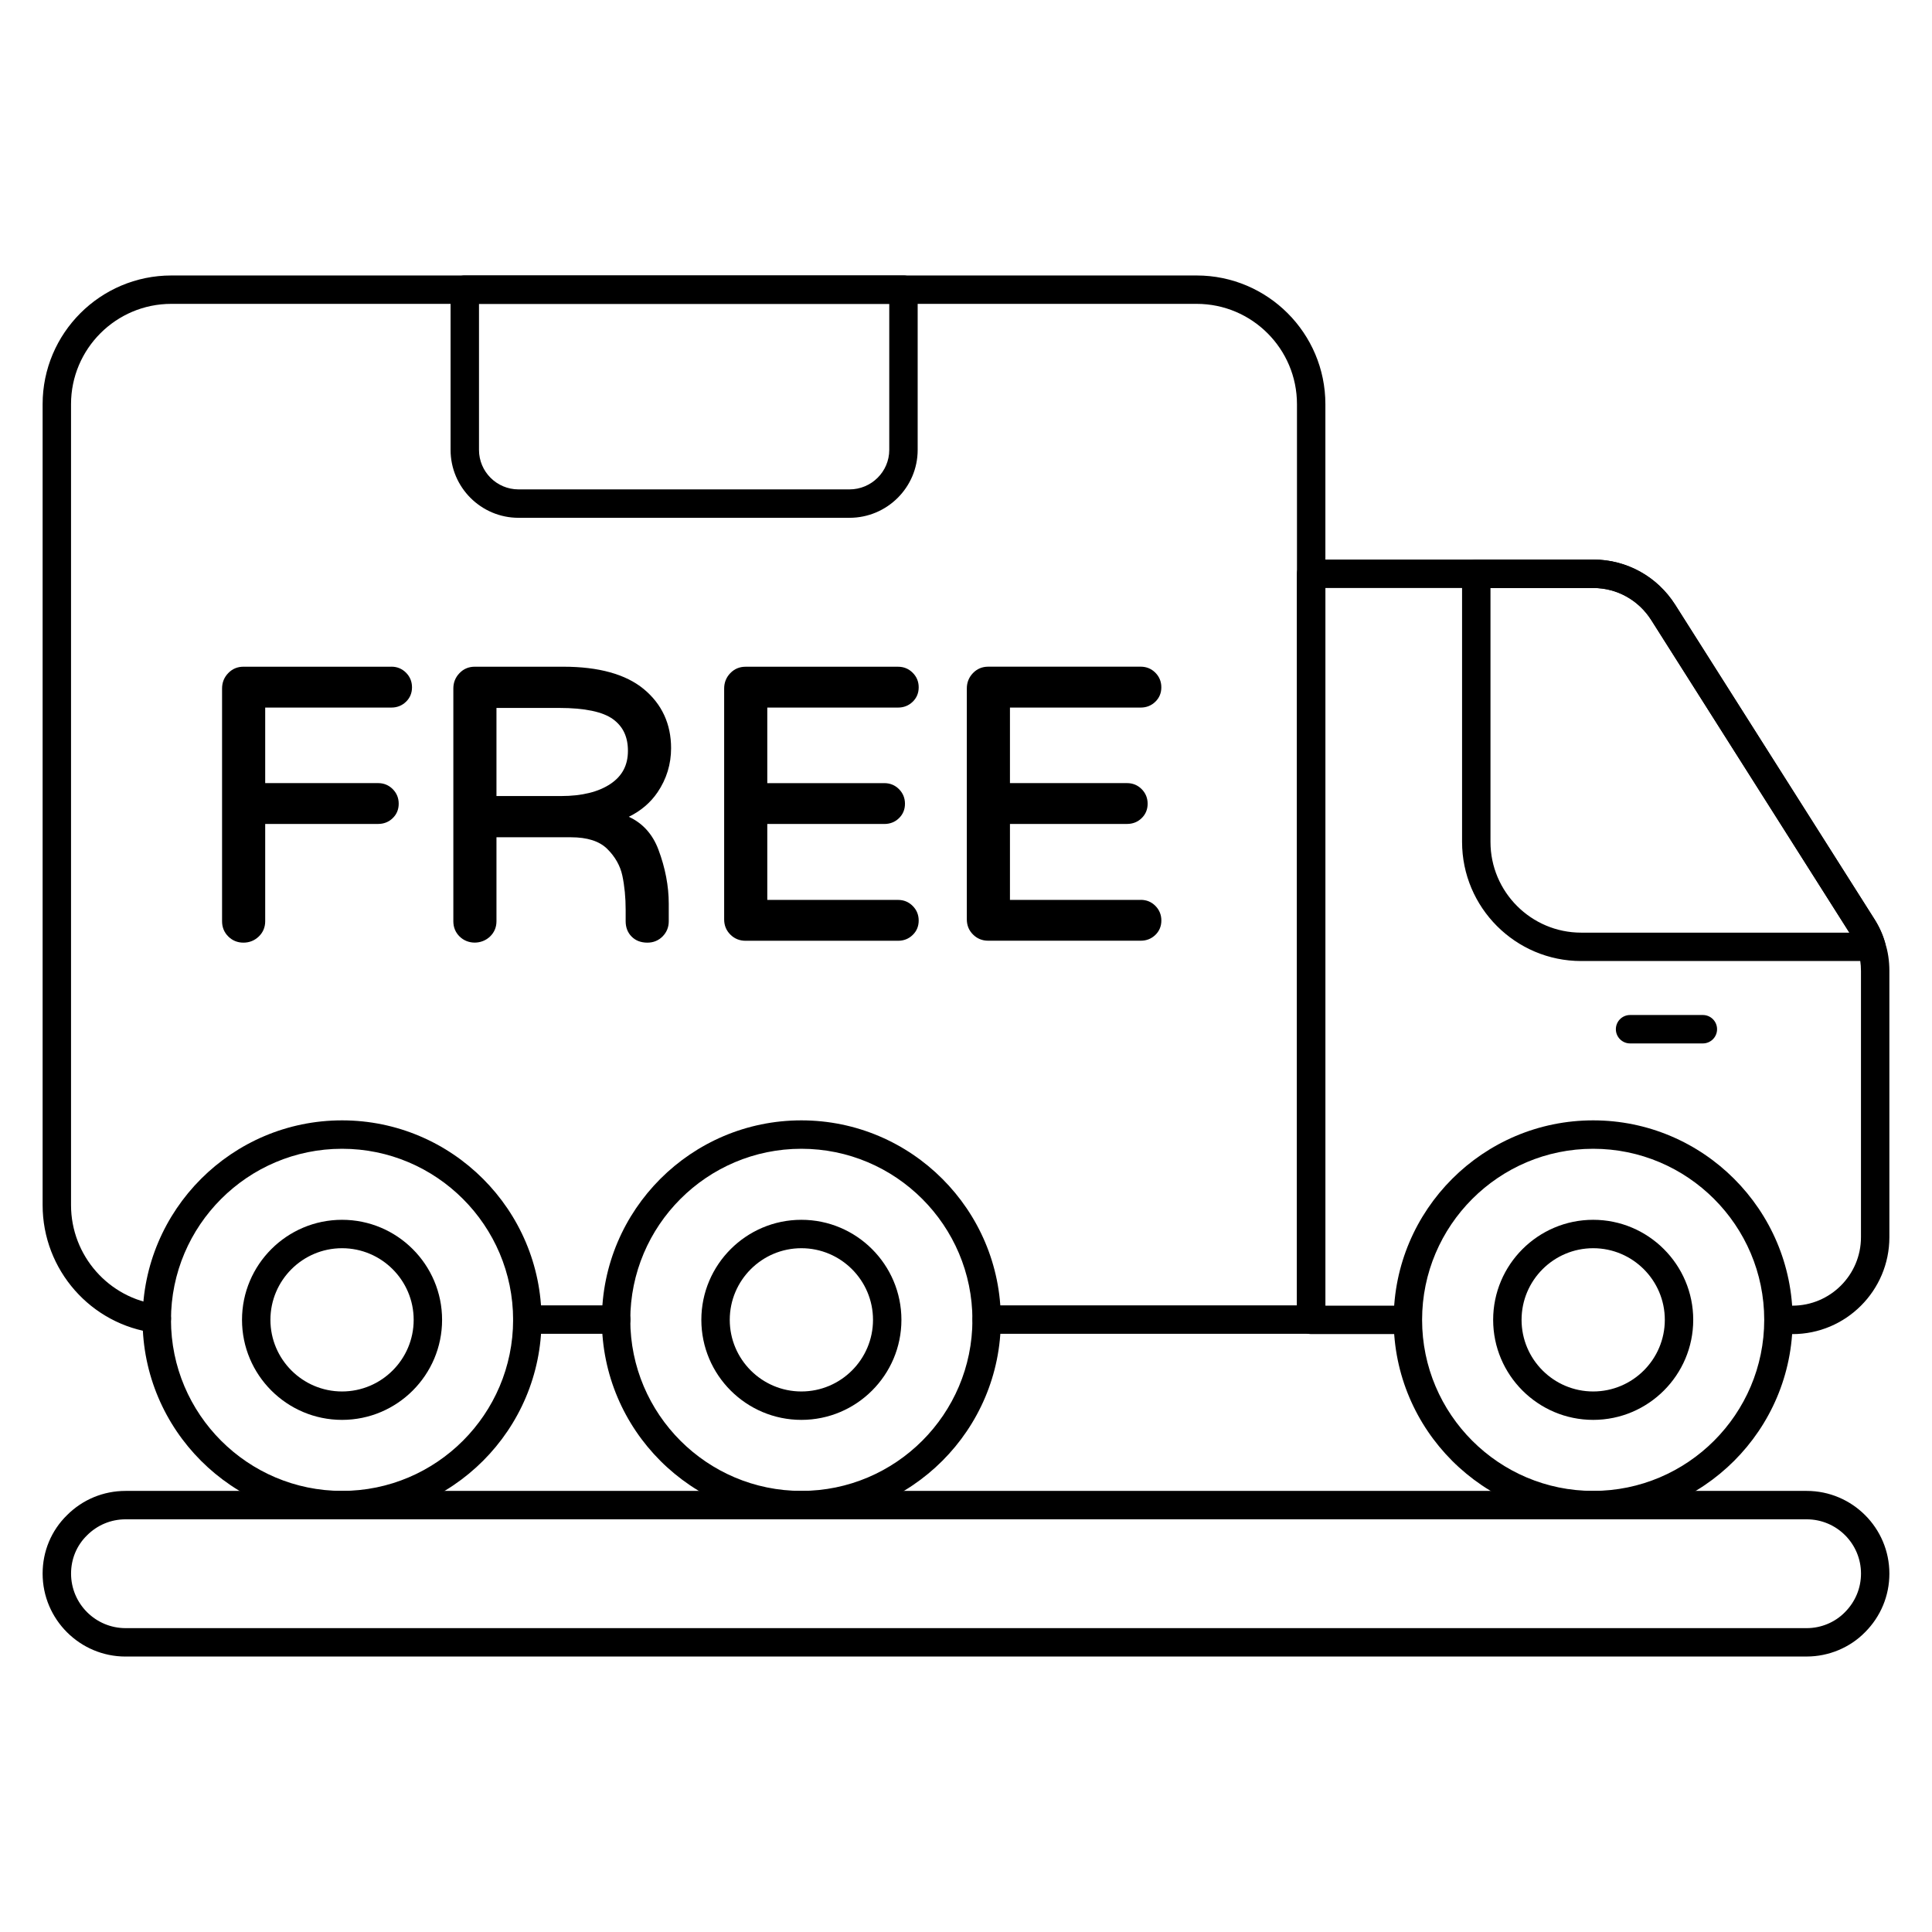 <svg xmlns="http://www.w3.org/2000/svg" viewBox="0 0 68 68" id="Layer_1"><g><g><path d="m63.59 58.305h-59.17c-1.61 0-2.92-1.31-2.92-2.92 0-.785.306-1.516.86-2.058.548-.548 1.28-.852 2.06-.852h59.17c1.604 0 2.91 1.306 2.91 2.91 0 .778-.304 1.511-.856 2.063-.531.543-1.281.856-2.054.856zm-59.17-4.83c-.512 0-.993.2-1.356.563-.365.356-.563.833-.563 1.347 0 1.059.861 1.92 1.92 1.92h59.17c.505 0 .995-.204 1.343-.56.367-.368.567-.85.567-1.36 0-1.053-.856-1.91-1.91-1.91h-59.17z"></path></g><g><path d="m63.09 46.955h-.49c-.276 0-.5-.224-.5-.5s.224-.5.5-.5h.49c1.329 0 2.41-1.081 2.41-2.41v-9.37c0-.251-.035-.484-.104-.691-.062-.222-.15-.415-.268-.602l-7.01-11.06c-.449-.706-1.211-1.127-2.039-1.127h-9.43v25.26h2.9c.276 0 .5.224.5.5s-.224.5-.5.5h-3.4c-.276 0-.5-.224-.5-.5v-26.26c0-.276.224-.5.5-.5h9.93c1.172 0 2.249.595 2.883 1.592l7.01 11.061c.171.269.299.553.379.844.097.284.149.624.149.984v9.37c0 1.88-1.53 3.41-3.41 3.41z"></path></g><g><path d="m46.149 46.945h-11.42c-.276 0-.5-.224-.5-.5s.224-.5.5-.5h10.92v-31.72c0-1.947-1.584-3.53-3.53-3.53h-36.09c-1.946-0-3.529 1.583-3.529 3.53v28.19c0 1.777 1.325 3.283 3.082 3.504.273.034.468.284.434.559-.035.274-.287.462-.559.434-2.256-.283-3.957-2.216-3.957-4.496v-28.19c0-2.498 2.032-4.53 4.529-4.53h36.09c2.498 0 4.53 2.032 4.53 4.53v32.22c0 .276-.224.5-.5.5z"></path></g><g><path d="m21.689 46.945h-3.13c-.276 0-.5-.224-.5-.5s.224-.5.5-.5h3.13c.276 0 .5.224.5.5s-.224.5-.5.5z"></path></g><g><path d="m12.039 53.475c-3.872 0-7.021-3.149-7.021-7.021s3.149-7.021 7.021-7.021c3.871 0 7.021 3.149 7.021 7.021s-3.149 7.021-7.021 7.021zm0-13.042c-3.32 0-6.021 2.701-6.021 6.021s2.701 6.021 6.021 6.021c3.319 0 6.021-2.701 6.021-6.021s-2.701-6.021-6.021-6.021z"></path></g><g><path d="m12.039 49.975c-1.941 0-3.521-1.579-3.521-3.521s1.579-3.521 3.521-3.521 3.521 1.58 3.521 3.521-1.579 3.521-3.521 3.521zm0-6.042c-1.39 0-2.521 1.131-2.521 2.521 0 1.39 1.131 2.521 2.521 2.521s2.521-1.131 2.521-2.521c0-1.39-1.131-2.521-2.521-2.521z"></path></g><g><path d="m28.205 53.475c-3.871 0-7.021-3.149-7.021-7.021s3.149-7.021 7.021-7.021c3.872 0 7.021 3.149 7.021 7.021s-3.149 7.021-7.021 7.021zm0-13.042c-3.319 0-6.021 2.701-6.021 6.021s2.701 6.021 6.021 6.021c3.32 0 6.021-2.701 6.021-6.021s-2.701-6.021-6.021-6.021z"></path></g><g><path d="m28.206 49.975c-1.941 0-3.521-1.579-3.521-3.521s1.58-3.521 3.521-3.521 3.521 1.58 3.521 3.521-1.579 3.521-3.521 3.521zm0-6.042c-1.391 0-2.521 1.131-2.521 2.521 0 1.39 1.131 2.521 2.521 2.521 1.39 0 2.521-1.131 2.521-2.521 0-1.39-1.131-2.521-2.521-2.521z"></path></g><g><path d="m56.074 53.475c-3.871 0-7.021-3.149-7.021-7.021s3.149-7.021 7.021-7.021c3.872 0 7.021 3.149 7.021 7.021s-3.149 7.021-7.021 7.021zm0-13.042c-3.319 0-6.021 2.701-6.021 6.021s2.701 6.021 6.021 6.021c3.32 0 6.021-2.701 6.021-6.021s-2.701-6.021-6.021-6.021z"></path></g><g><path d="m56.075 49.975c-1.941 0-3.521-1.579-3.521-3.521s1.58-3.521 3.521-3.521 3.521 1.58 3.521 3.521-1.579 3.521-3.521 3.521zm0-6.042c-1.391 0-2.521 1.131-2.521 2.521 0 1.39 1.131 2.521 2.521 2.521 1.39 0 2.521-1.131 2.521-2.521 0-1.39-1.131-2.521-2.521-2.521z"></path></g><g><path d="m65.87 33.825h-10.217c-2.312 0-4.193-1.881-4.193-4.194v-9.437c0-.276.224-.5.5-.5h4.12c1.171 0 2.249.595 2.882 1.592l7.01 11.061c.17.267.298.55.38.842.042.15.012.312-.083.437-.095.125-.242.198-.398.198zm-13.41-13.13v8.937c0 1.761 1.433 3.194 3.193 3.194h9.438l-6.973-11.002c-.449-.706-1.211-1.128-2.038-1.128z"></path></g><g><path d="m59.935 36.725h-2.562c-.276 0-.5-.224-.5-.5s.224-.5.5-.5h2.562c.276 0 .5.224.5.5s-.224.5-.5.5z"></path></g><g><path d="m29.899 18.225h-11.649c-1.318 0-2.391-1.072-2.391-2.39v-5.64c0-.276.224-.5.5-.5h15.44c.276 0 .5.224.5.5v5.64c0 1.318-1.077 2.39-2.4 2.39zm-13.04-7.53v5.14c0 .767.624 1.39 1.391 1.39h11.649c.772 0 1.4-.624 1.4-1.39v-5.14z"></path></g><g><g><path d="m13.777 23.466h-5.208c-.212 0-.393.076-.537.227-.144.149-.216.33-.216.539v8.193c0 .211.073.391.218.535.145.145.325.218.535.218.208 0 .389-.073.539-.216.15-.145.226-.325.226-.537v-3.425h3.974c.2 0 .372-.067.512-.202.142-.136.213-.308.213-.51 0-.201-.071-.374-.211-.514-.14-.14-.312-.211-.514-.211h-3.974v-2.659h4.442c.199 0 .372-.068.512-.203.142-.136.213-.308.213-.51 0-.201-.071-.374-.211-.515-.141-.14-.313-.211-.514-.211z"></path></g><g><path d="m23.145 27.884c.315-.466.475-.987.475-1.55 0-.855-.325-1.556-.965-2.084-.632-.52-1.583-.784-2.827-.784h-3.119c-.212 0-.393.076-.537.227-.144.149-.216.33-.216.539v8.193c0 .211.073.391.218.535.288.287.772.29 1.074.002.15-.145.226-.325.226-.537v-2.956h2.622c.572 0 1 .137 1.273.406.28.276.46.593.535.942.078.367.117.773.117 1.207v.401c0 .219.071.401.211.541.14.141.326.212.554.212.209 0 .39-.073.535-.219.144-.145.217-.325.217-.534v-.615c0-.623-.123-1.265-.364-1.907-.204-.543-.554-.93-1.042-1.155.424-.207.764-.497 1.012-.863zm-1.044-1.456c0 .504-.2.884-.61 1.16-.423.285-1.009.43-1.743.43h-2.274v-3.101h2.207c.899 0 1.539.135 1.899.399.351.258.521.622.521 1.111z"></path></g><g><path d="m31.609 24.904c.2 0 .372-.068.512-.202.142-.136.214-.308.214-.51 0-.201-.071-.374-.212-.514-.14-.14-.313-.211-.514-.211h-5.369c-.211 0-.392.076-.537.227-.143.149-.215.331-.215.539v8.127c0 .21.073.39.218.534.145.145.325.218.535.218h5.369c.2 0 .372-.068.511-.202.143-.136.214-.308.214-.51 0-.201-.071-.374-.212-.515-.14-.14-.313-.211-.514-.211h-4.603v-2.673h4.121c.2 0 .373-.067.512-.202.142-.136.213-.308.213-.51 0-.2-.071-.373-.211-.514-.14-.14-.313-.211-.514-.211h-4.121v-2.659z"></path></g><g><path d="m40.15 31.673h-4.603v-2.673h4.121c.2 0 .373-.067.512-.202.142-.136.213-.308.213-.51 0-.2-.071-.373-.211-.514-.14-.14-.313-.211-.514-.211h-4.121v-2.659h4.603c.199 0 .372-.068.512-.203.142-.136.213-.308.213-.51 0-.201-.071-.374-.211-.515-.141-.14-.313-.211-.514-.211h-5.369c-.211 0-.392.076-.537.227-.143.149-.215.331-.215.539v8.127c0 .21.073.39.218.534.145.145.325.218.535.218h5.369c.2 0 .372-.068.512-.202.142-.136.213-.308.213-.51 0-.2-.071-.374-.211-.515-.141-.141-.313-.211-.514-.211z"></path></g></g></g></svg>